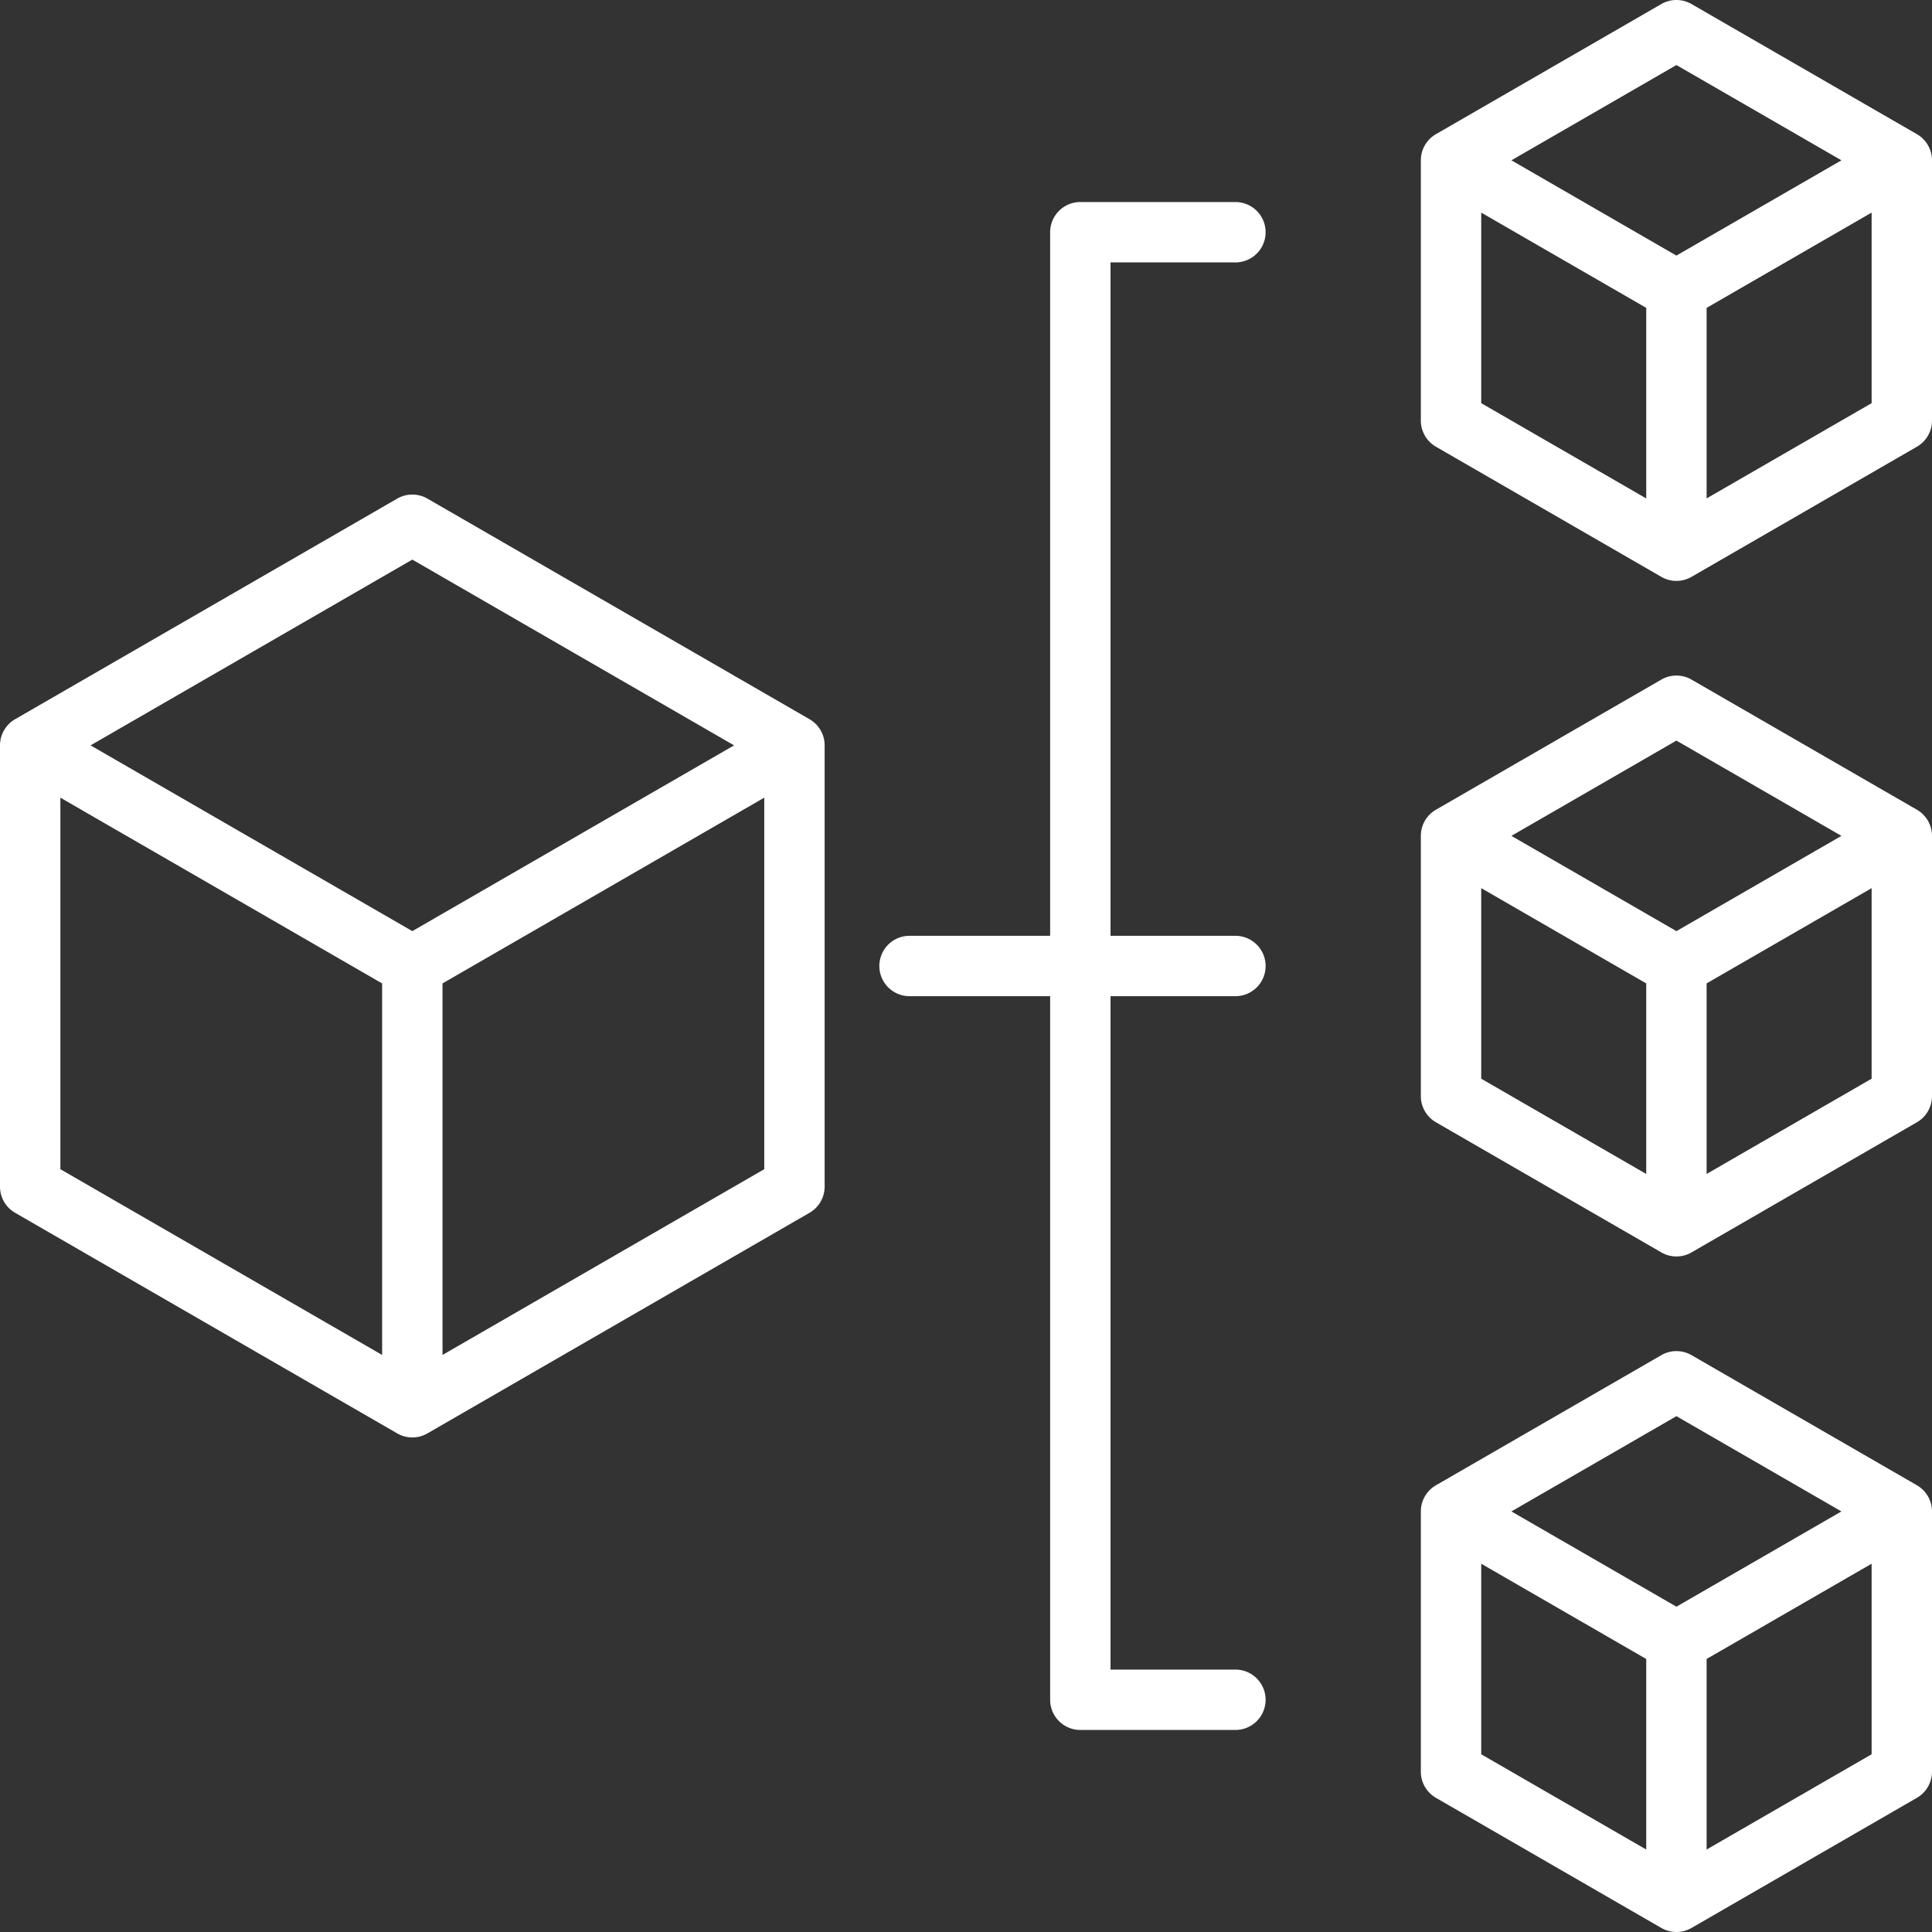 <svg xmlns="http://www.w3.org/2000/svg" version="1.1" xmlns:xlink="http://www.w3.org/1999/xlink" width="512" height="512" x="0" y="0" viewBox="0 0 512 512" style="enable-background:new 0 0 512 512" xml:space="preserve" class=""><rect x="0" y="0" width="512" height="512" fill="#333333" stroke="none"/><g><path d="M508 35.557 448.27 1.072a8 8 0 0 0-8 0l-59.732 34.485a8 8 0 0 0-4 6.928v68.972a8 8 0 0 0 4 6.928l59.732 34.486a8 8 0 0 0 8 0L508 118.385a8 8 0 0 0 4-6.928V42.485a8 8 0 0 0-4-6.928Zm-63.73-18.32L488 42.485l-43.73 25.248-43.732-25.248Zm-51.732 39.105L436.27 81.59v50.5l-43.732-25.248Zm59.732 75.744V81.59L496 56.342v50.5ZM294.3 264v178.458h33.1a8 8 0 0 1 0 16h-41.1a8 8 0 0 1-8-8V264h-37.263a8 8 0 1 1 0-16H278.3V61.542a8 8 0 0 1 8-8h41.1a8 8 0 1 1 0 16h-33.1V248h33.1a8 8 0 1 1 0 16ZM508 214.586 448.27 180.1a8 8 0 0 0-8 0l-59.732 34.486a8 8 0 0 0-4 6.928v68.971a8 8 0 0 0 4 6.928L440.27 331.9a7.992 7.992 0 0 0 8 0L508 297.413a8 8 0 0 0 4-6.928v-68.971a8 8 0 0 0-4-6.928Zm-63.73-18.32L488 221.514l-43.73 25.248-43.732-25.248Zm-51.732 39.1 43.732 25.249v50.5l-43.732-25.249Zm59.732 75.745v-50.5l43.73-25.24v50.495Zm55.73 82.5-59.73-34.481a8 8 0 0 0-8 0l-59.732 34.485a8 8 0 0 0-4 6.928v68.972a8 8 0 0 0 4 6.927l59.732 34.486a8 8 0 0 0 8 0L508 476.442a8 8 0 0 0 4-6.927v-68.972a8 8 0 0 0-4-6.928ZM444.27 375.3 488 400.543l-43.73 25.248-43.732-25.248Zm-51.732 39.1 43.732 25.248v50.5L392.538 464.9Zm59.732 75.745v-50.5L496 414.4v50.5ZM214.538 190.6 113.27 132.136a8.005 8.005 0 0 0-8 0L4 190.6a8 8 0 0 0-4 6.928v116.94a8 8 0 0 0 4 6.932l101.27 58.466a7.992 7.992 0 0 0 8 0L214.538 321.4a8 8 0 0 0 4-6.928v-116.94a8 8 0 0 0-4-6.932ZM109.27 148.3l85.268 49.23-85.268 49.23L24 197.532ZM16 211.389l85.27 49.23v98.459L16 309.849Zm101.27 147.689v-98.459l85.268-49.23v98.46Z" fill="#ffffff" opacity="1" data-original="#000000" class=""></path></g></svg>